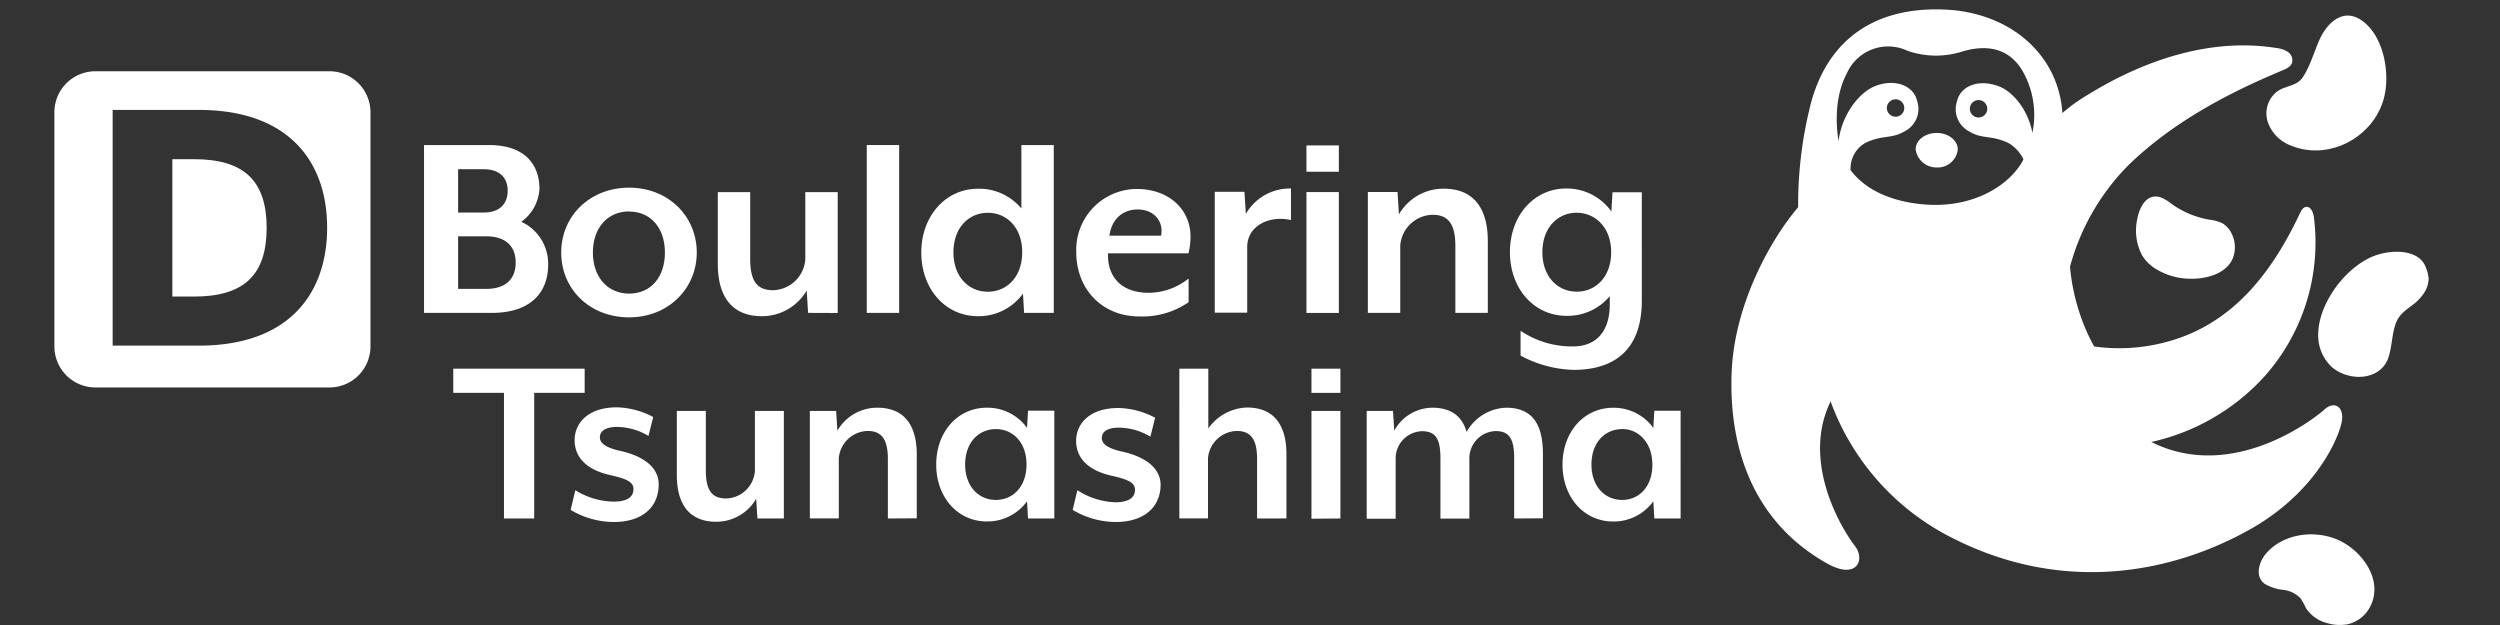 <svg id="レイヤー_1" data-name="レイヤー 1" xmlns="http://www.w3.org/2000/svg" viewBox="0 0 413.66 103.41"><rect x="0" y="0" width="413.66" height="103.41" fill="#333333" stroke="none"/><defs><style>.cls-1{fill:#fff;}</style></defs><title>アートボード 1</title><path class="cls-1" d="M378.85,24c6.15,2.67,13.34-.95,15.4-7.08,1.43-4.2.33-11.19-3.75-13.72-3-1.85-5.55.77-6.71,3.38-.87,1.95-1.54,4.35-2.73,6.16-1,1.53-2.67,1.35-4.18,2.33A4.57,4.57,0,0,0,375.18,20,6.36,6.36,0,0,0,378.85,24Z"/><path class="cls-1" d="M356.51,44.37a6.82,6.82,0,0,1-2.1-2.18,8.77,8.77,0,0,1-.78-5.89c.33-1.85,1.44-4.35,3.81-3.67a6.46,6.46,0,0,1,1.85,1.09,15.23,15.23,0,0,0,6.22,2.62,7.2,7.2,0,0,1,2.18.58,3.89,3.89,0,0,1,1.61,1.83,5,5,0,0,1,.17,3.94c-1.15,2.8-4.81,3.56-7.47,3.42A11,11,0,0,1,356.51,44.37Z"/><path class="cls-1" d="M399.39,50.31c-1.16.91-2.42,1.62-3,3.26s-.59,3.52-1.09,5.25c-1.09,4.12-6.39,4.44-9.37,2a7.13,7.13,0,0,1-2.35-5.44c0-5.11,4.45-11.12,9.16-13,2.73-1.09,7.62-1.31,8.7,2a6.21,6.21,0,0,1,.41,1.7,4.51,4.51,0,0,1-1,2.73A7.45,7.45,0,0,1,399.39,50.31Z"/><path class="cls-1" d="M388.12,103.34a7,7,0,0,1-2.95-.21,5.91,5.91,0,0,1-3.61-2.5,13.06,13.06,0,0,0-.91-1.64,4.75,4.75,0,0,0-2.87-1.39,7.52,7.52,0,0,1-3.06-1c-1.68-1.24-.92-3.67.22-5,2.81-3.26,7.8-3.95,11.68-2.37,4.19,1.71,8.09,7,5.34,11.54a5.62,5.62,0,0,1-3.73,2.57Z"/><path class="cls-1" d="M320.45,22c-1.93,0-3.48,1.21-3.48,2.71a3.46,3.46,0,0,0,3.54,3,3.33,3.33,0,0,0,3.43-3C323.94,23.24,322.4,22,320.45,22Z"/><path class="cls-1" d="M384.61,67.76c-1.68,1.53-15.23,12.12-28.64,5.37a35.75,35.75,0,0,0,18.57-10.68,33.29,33.29,0,0,0,8.32-26.56c-.11-.78-.53-1.77-1.32-1.65-.49.08-.77.6-1,1.09-4.48,9.46-10.72,17.86-21.19,21a30.09,30.09,0,0,1-12.84,1,31.21,31.21,0,0,1-2-4.35,34.33,34.33,0,0,1-2-8.84,37.8,37.8,0,0,1,9.79-16.93c7.18-6.91,16.12-11.72,25.32-15.54.69-.28,1.45-.64,1.65-1.35a1.68,1.68,0,0,0-.74-1.75,4.47,4.47,0,0,0-1.9-.63c-10.81-1.74-21.9,2-31.2,7.76a28.58,28.58,0,0,0-4.18,3C340.61,9,332.6,2.09,321.91,1.59c-11.73-.55-19.36,5-22.2,15.23a67.45,67.45,0,0,0-2.18,17.47c-4.35,5.07-10.53,15.82-11,27.25-.54,13.13,3.94,25.1,15.86,31.73,4.93,2.73,6.2-.73,4.59-2.85-3.18-4.19-8.64-14.71-4.08-24a41,41,0,0,0,19,22c18.71,10.05,37.3,6.69,50.86-1.09,10.32-6,13.95-14.38,14.64-17.18S386.28,66.22,384.61,67.76ZM336.29,22c-.71-3.87-3.26-6.86-5.56-7.72-3.42-1.29-6.36,0-6.91,2.46a4.14,4.14,0,0,0,2,5c2.25,1.37,3.76.54,6.64,2a6.4,6.4,0,0,1,2.35,2.61l-.18.37c-2.18,3.87-7.82,7.51-15.37,7.16-4.78-.22-10.1-1.77-13.05-5.73a4.85,4.85,0,0,1,2.36-4.46c2.87-1.44,4.35-.62,6.64-2a4.14,4.14,0,0,0,2-5c-.54-2.42-3.49-3.76-6.91-2.46-2.8,1.09-5.58,4.91-6.08,9.09-.24-1.32-1-6.77,1.39-11.23a7.47,7.47,0,0,1,9.89-3.74l.11.05a14.29,14.29,0,0,0,9.21.08c3.09-.87,7.2-1.09,9.79,3.17A14.71,14.71,0,0,1,336.29,22Zm-7.47-4a1.44,1.44,0,1,1-1.44-1.44,1.44,1.44,0,0,1,1.44,1.44Zm-16.61-.07a1.44,1.44,0,1,1,1.49,1.38h-.05A1.44,1.44,0,0,1,312.21,17.88Z"/><path class="cls-1" d="M88.39,65V85.79h-5V65H75V61H96.74V65Z"/><path class="cls-1" d="M101.56,86.37a14,14,0,0,1-7.14-2l.78-3.26A12.26,12.26,0,0,0,101.56,83c1.89,0,3.26-.58,3.26-2.07,0-1.28-1.36-1.73-3.8-2.31-4.35-.95-5.94-3.26-5.94-5.78,0-2.81,2.18-5.44,7-5.44a13.46,13.46,0,0,1,6,1.6l-.78,3.13a10.39,10.39,0,0,0-5.16-1.49c-1.94,0-2.88.66-2.88,1.73s1.24,1.73,3.13,2.18c4.7,1,6.6,3.18,6.6,5.57C109,84,106.18,86.37,101.56,86.37Z"/><path class="cls-1" d="M125.33,85.79l-.21-3.26a7.62,7.62,0,0,1-6.6,3.8c-4.74,0-6.53-3.26-6.53-7.71V68h4.8v9.86c0,3.47,1.15,4.62,3.38,4.62a4.91,4.91,0,0,0,4.74-4.54V68h4.79V85.79Z"/><path class="cls-1" d="M146.91,85.79V75.93c0-3.47-1.2-4.62-3.38-4.62a4.91,4.91,0,0,0-4.74,4.53v9.94H134V68h4.35l.21,3.26a7.62,7.62,0,0,1,6.6-3.8c4.74,0,6.53,3.26,6.53,7.71V85.76Z"/><path class="cls-1" d="M170.1,85.79l-.16-2.85a8.08,8.08,0,0,1-6.65,3.34c-4.83,0-8.38-4-8.38-9.41s3.55-9.41,8.38-9.41a8.08,8.08,0,0,1,6.65,3.34l.16-2.85h4.35V85.79ZM164.78,71c-2.81,0-5.08,2.18-5.08,5.86s2.27,5.86,5.08,5.86,5.07-2.18,5.07-5.86S167.58,71,164.78,71Z"/><path class="cls-1" d="M184.63,86.37a14,14,0,0,1-7.14-2l.78-3.26a12.26,12.26,0,0,0,6.27,2c1.89,0,3.26-.58,3.26-2.07,0-1.28-1.36-1.73-3.8-2.31-4.35-.95-5.94-3.26-5.94-5.78,0-2.81,2.18-5.44,7-5.44a13.47,13.47,0,0,1,6.07,1.61l-.78,3.13a10.4,10.4,0,0,0-5.16-1.49c-1.94,0-2.88.66-2.88,1.73s1.24,1.73,3.13,2.18c4.7,1,6.6,3.18,6.6,5.57C192,84,189.21,86.37,184.63,86.37Z"/><path class="cls-1" d="M208,85.79V75.93c0-3.47-1.2-4.62-3.38-4.62a4.91,4.91,0,0,0-4.74,4.53v9.94h-4.74V61h4.79v9.9a8.12,8.12,0,0,1,6.4-3.47c4.74,0,6.53,3.26,6.53,7.71V85.78Z"/><path class="cls-1" d="M217,65V61h4.79V65Zm0,20.83V68h4.79V85.79Z"/><path class="cls-1" d="M250.54,85.79v-10c0-3.26-.87-4.46-3.06-4.46a4.49,4.49,0,0,0-4.35,4.54v9.94h-4.79v-10c0-3.26-.83-4.46-3.06-4.46a4.49,4.49,0,0,0-4.35,4.54v9.94h-4.79V68h4.35l.21,3.26a7.25,7.25,0,0,1,6.28-3.8c3.34,0,5,1.61,5.69,4a7.82,7.82,0,0,1,6.53-4c4.74,0,6.1,3.26,6.1,7.71V85.76Z"/><path class="cls-1" d="M273.73,85.79l-.16-2.85a8.08,8.08,0,0,1-6.65,3.35c-4.83,0-8.38-4-8.38-9.41s3.55-9.41,8.38-9.41a8.08,8.08,0,0,1,6.65,3.34l.16-2.85h4.35V85.79ZM268.41,71c-2.81,0-5.08,2.18-5.08,5.86s2.27,5.86,5.08,5.86,5-2.2,5-5.82-2.24-5.91-5-5.91Z"/><path class="cls-1" d="M32.12,26.34h-3.6V49.07h3.6c8.24,0,12-3.57,12-11.37S40.36,26.34,32.12,26.34Z"/><path class="cls-1" d="M54.58,11.79H15.77A6.79,6.79,0,0,0,9,18.56V57.34a6.79,6.79,0,0,0,6.77,6.77H54.58a6.79,6.79,0,0,0,6.72-6.77V18.56A6.79,6.79,0,0,0,54.58,11.79ZM32.91,57.19H18.64v-39H32.91c15.07,0,21.22,8.77,21.22,19.48S48,57.19,32.91,57.19Z"/><path class="cls-1" d="M81.4,51.77H70.16V24H80.89c6,0,8.37,3.26,8.37,7.26a7.23,7.23,0,0,1-3,5.44,7.62,7.62,0,0,1,4.44,6.89C90.79,48.12,88.06,51.77,81.4,51.77Zm-5.6-16.6H80c2.82,0,4-1.58,4-3.61S82.82,28,80,28H75.8Zm4.62,3.93H75.8v8.7h4.62c3.51,0,4.91-1.89,4.91-4.35S83.93,39.1,80.42,39.1Z"/><path class="cls-1" d="M104.1,52.51c-6.53,0-11.24-4.67-11.24-10.73s4.76-10.73,11.24-10.73,11.19,4.72,11.19,10.73S110.53,52.51,104.1,52.51Zm0-17.53c-3.61,0-6,2.77-6,6.8s2.4,6.8,6,6.8,5.92-2.73,5.92-6.8S107.66,35,104.1,35Z"/><path class="cls-1" d="M133.71,51.77l-.23-3.7a8.57,8.57,0,0,1-7.4,4.25c-5.32,0-7.31-3.7-7.31-8.65V31.79h5.36V42.84c0,3.88,1.29,5.18,3.8,5.18a5.5,5.5,0,0,0,5.32-5.09V31.79h5.36v20Z"/><path class="cls-1" d="M143.42,51.77V24h5.36V51.77Z"/><path class="cls-1" d="M169.45,51.77l-.18-3.19a9.05,9.05,0,0,1-7.44,3.74c-5.44,0-9.39-4.54-9.39-10.54s4-10.55,9.39-10.55A9.06,9.06,0,0,1,169,34.5V24h5.36V51.77Zm-6-16.56c-3.14,0-5.69,2.45-5.69,6.53s2.55,6.53,5.69,6.53,5.69-2.45,5.69-6.53-2.55-6.53-5.69-6.53Z"/><path class="cls-1" d="M196.65,41.92H183.34c-.14,3.06,1.44,6.53,6.8,6.53a10.74,10.74,0,0,0,6.53-2.36V50a13.4,13.4,0,0,1-8.14,2.36c-6.15,0-10.45-4.48-10.45-10.68a10.08,10.08,0,0,1,9.75-10.41h.28c5.09,0,8.88,3.19,8.88,7.91A12.72,12.72,0,0,1,196.65,41.92Zm-8.42-7.26C186,34.66,184,36,183.56,39h8.55C192.58,36.67,191,34.66,188.23,34.66Z"/><path class="cls-1" d="M206.37,40.86V51.74H201v-20h4.91l.23,3.66a8.4,8.4,0,0,1,7.47-4.21v5.22C209.92,35.58,206.37,37.43,206.37,40.86Z"/><path class="cls-1" d="M216.17,28.42V24.06h5.36v4.35Zm0,23.36v-20h5.36v20Z"/><path class="cls-1" d="M240.81,51.77V40.72c0-3.88-1.34-5.18-3.8-5.18a5.5,5.5,0,0,0-5.32,5.09V51.77h-5.36v-20h4.91l.23,3.7a8.51,8.51,0,0,1,7.4-4.25c5.32,0,7.31,3.7,7.31,8.65V51.77Z"/><path class="cls-1" d="M260.39,61.2a19.58,19.58,0,0,1-8.79-2.36V54.73a15.15,15.15,0,0,0,8.7,2.59c3.33,0,6.06-1.95,6.06-7V49a9.06,9.06,0,0,1-7.13,3.26c-5.44,0-9.39-4.54-9.39-10.54s3.93-10.53,9.33-10.53A9.06,9.06,0,0,1,266.63,35l.18-3.19h4.85V49.73C271.67,59.31,265.43,61.2,260.39,61.2Zm.51-26c-3.14,0-5.69,2.45-5.69,6.53s2.55,6.53,5.69,6.53,5.69-2.45,5.69-6.53-2.6-6.53-5.74-6.53Z"/></svg>